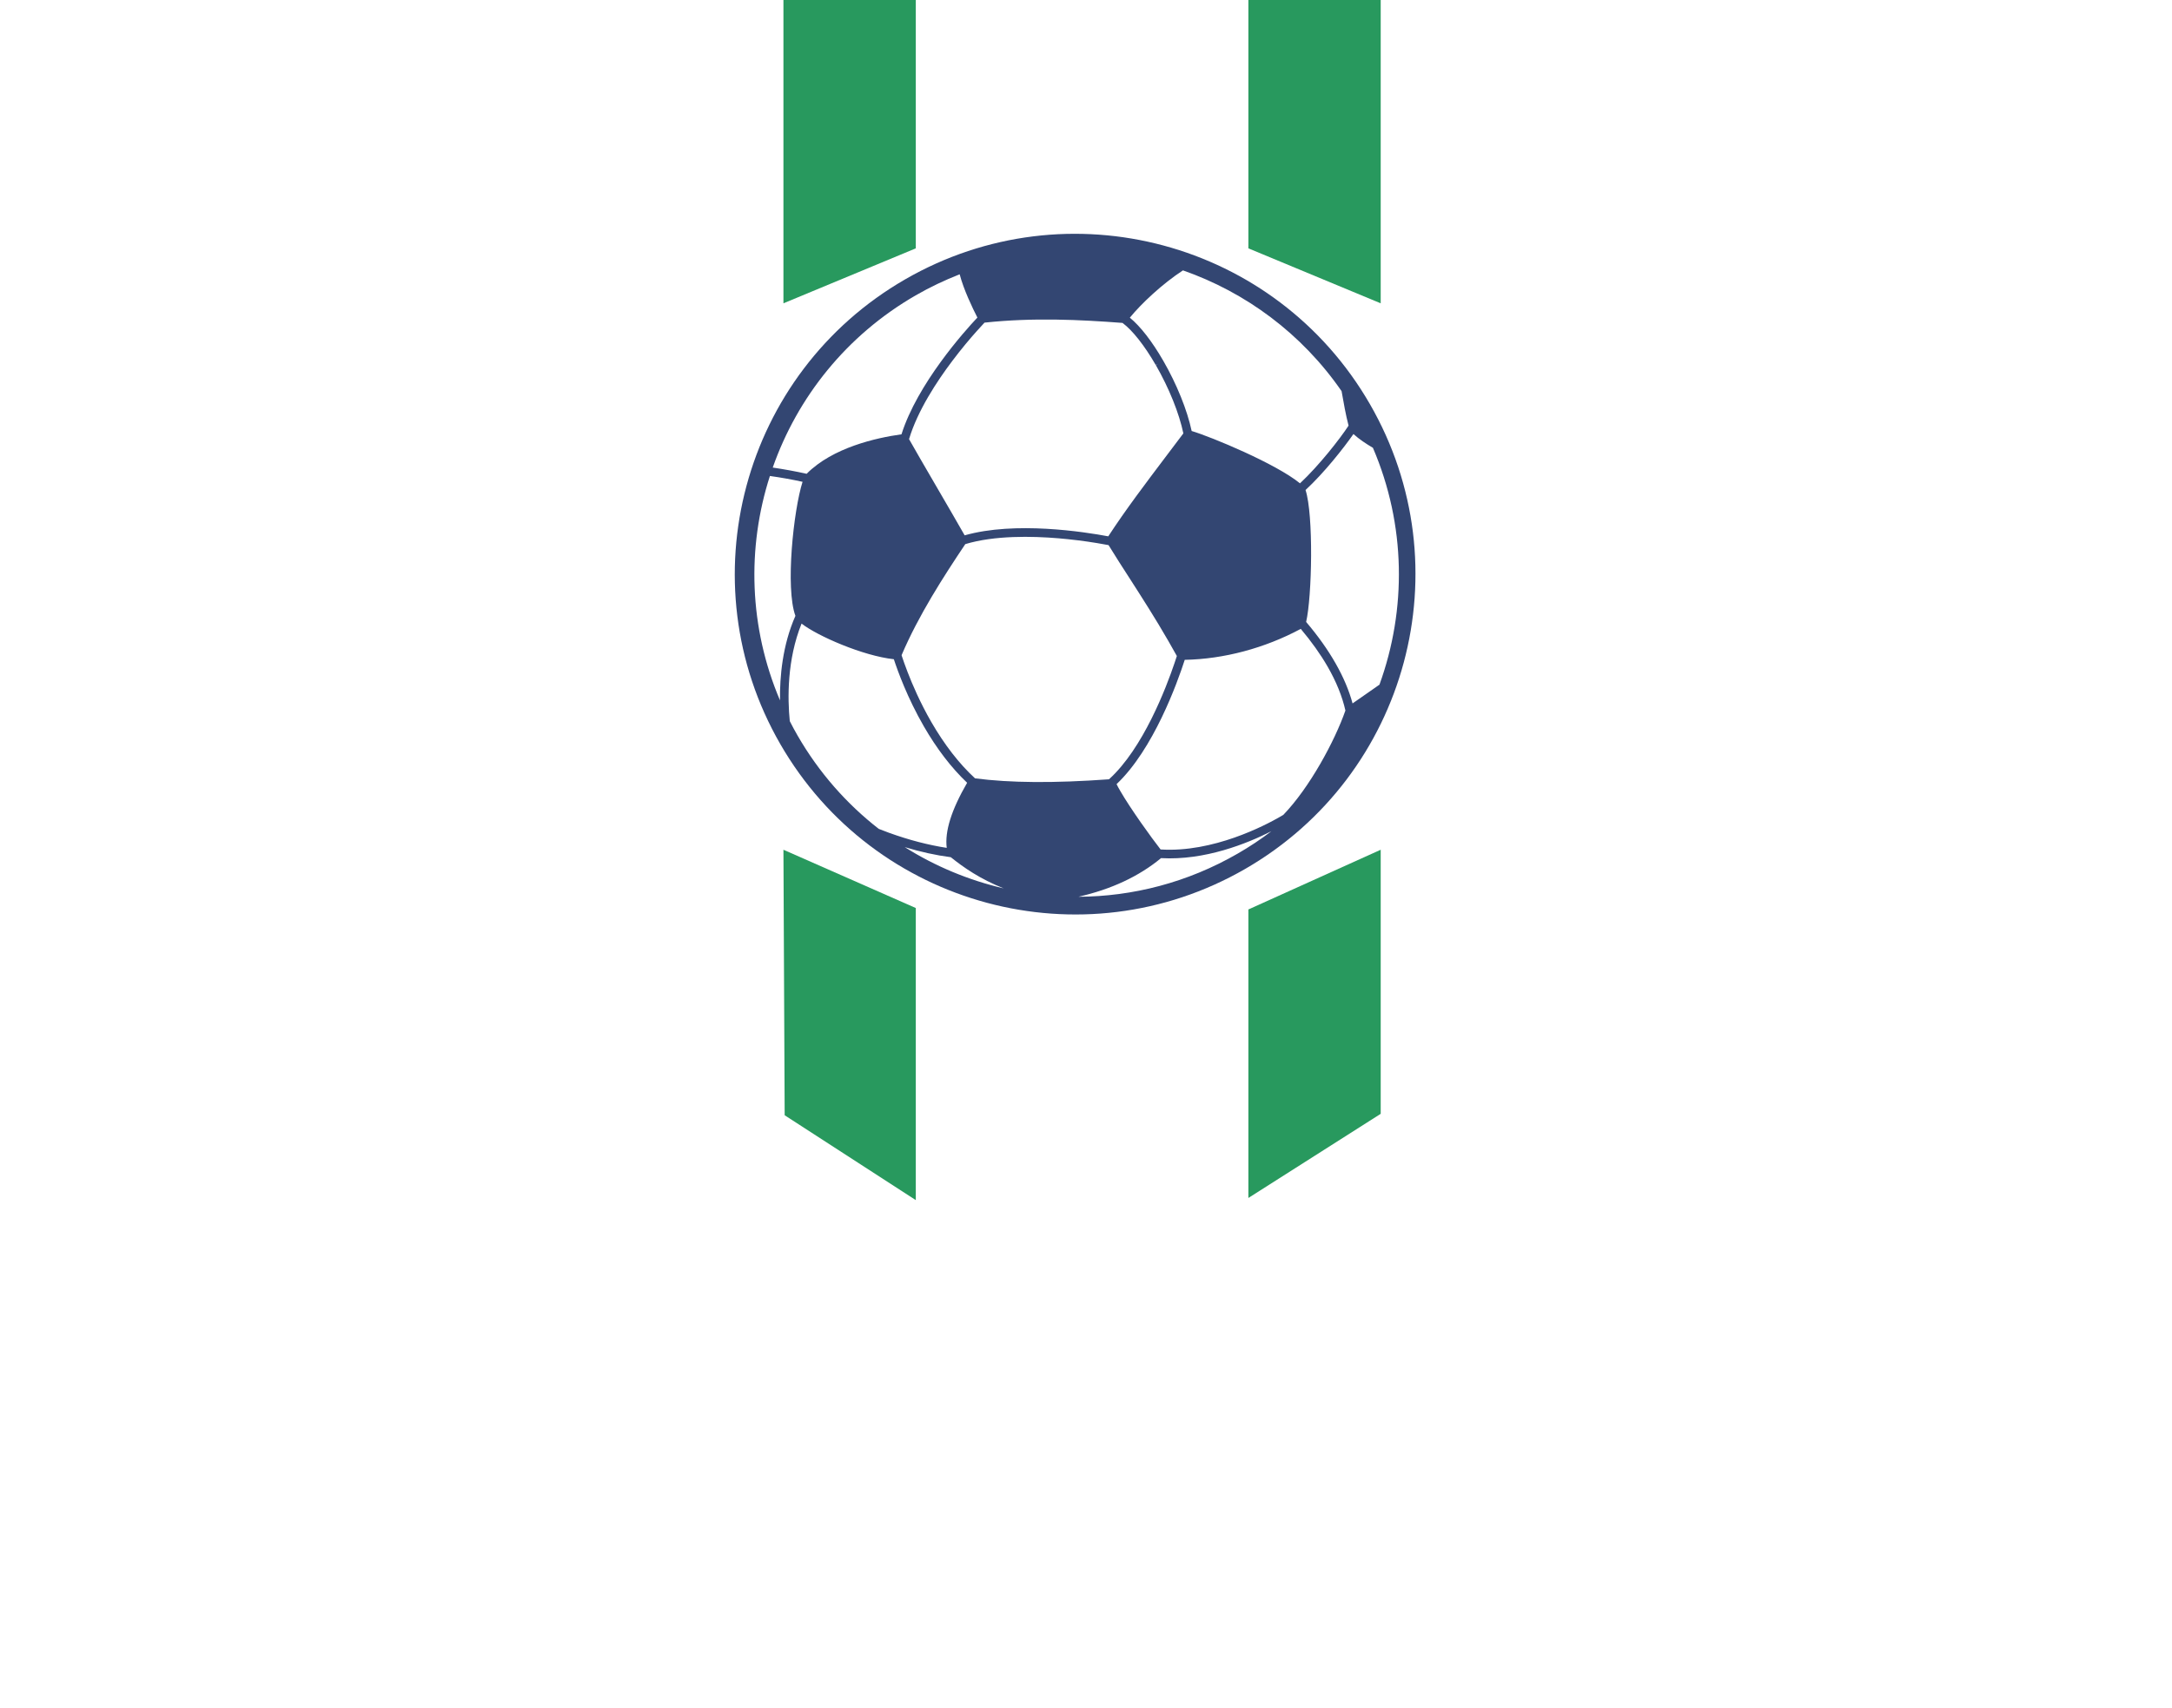 <?xml version="1.0" encoding="UTF-8"?> <svg xmlns="http://www.w3.org/2000/svg" xmlns:xlink="http://www.w3.org/1999/xlink" version="1.1" viewBox="143.18 125.23 544.14 427.84"><defs><style> .st0 { fill: #334672; } .st1 { fill: #fff; } .st2 { isolation: isolate; } .st3 { fill: url(#Degradado_sin_nombre_7); } .st4 { fill: #28995e; } .st5 { mix-blend-mode: multiply; opacity: .5; } </style></defs><g class="st2"><g id="Layer_1"><g><path class="st0" d="M486.38,226.48c23.52,40.79,9.52,92.93-31.26,116.45-40.79,23.52-92.93,9.51-116.45-31.27-23.52-40.79-9.51-92.92,31.27-116.44,40.79-23.52,92.92-9.53,116.44,31.26Z"></path><path class="st1" d="M342.45,279.52c-2.55-6.97-.48-26.42,1.79-33.58-2.79-.61-5.52-1.09-8.18-1.46-5.79,17.98-5.25,37.93,2.53,56.22-.08-5.93.62-13.83,3.86-21.17ZM369.14,289.67c.29.86.75,2.23,1.42,3.95,1.16,3.02,3.13,7.63,5.92,12.47,3.3,5.71,6.98,10.47,10.97,14.14,8.8,1.15,19.79,1.23,33.56.24,8.55-7.74,14.34-22.96,16.44-29.19.21-.63.4-1.19.56-1.7-.7-1.25-1.43-2.55-2.16-3.82-3.31-5.74-6.49-10.68-9.55-15.45-1.87-2.91-3.66-5.65-5.4-8.51-.58-.11-1.59-.3-2.95-.52-3.22-.53-6.46-.92-9.61-1.19-6.61-.55-16-.75-23.33,1.46-5.5,8.22-11.68,17.78-15.96,27.82.02.09.06.19.09.3ZM338.59,300.7c.05.11.1.22.14.33-.04-.11-.09-.23-.14-.34,0,0,0,0,0,0ZM424.4,206.13c-10.69-.81-22.28-1.38-34.58-.07-.43.46-1.14,1.22-2.03,2.23-1.47,1.64-3.71,4.27-6.1,7.45-3.76,4.99-8.64,12.37-10.77,19.51.81,1.43,1.73,3.03,2.81,4.91,1.37,2.38,2.83,4.87,4.31,7.42,2.29,3.93,4.64,7.96,6.81,11.77,12.63-3.59,30.01-.87,35.98.25,4.39-6.72,9.44-13.38,14.31-19.83,1.49-1.96,3.01-3.97,4.5-5.96-1.04-5.02-3.6-11.38-6.89-17.1h0s.38-.24.38-.24l-.02-.02-.39.22c-2.81-4.86-5.81-8.68-8.31-10.53ZM385.47,321.34c-3.96-3.76-7.61-8.52-10.86-14.16-4.09-7.09-6.51-13.77-7.5-16.79-7.69-.83-19.1-5.8-23.12-8.93-3.65,9.06-3.52,18.75-2.95,24.44.61,1.21,1.26,2.41,1.94,3.59,5.38,9.33,12.35,17.18,20.35,23.4.87.34,1.73.67,2.59.99,4.98,1.8,9.83,3.06,14.44,3.77-.52-4.13,1.16-9.48,5.11-16.31ZM336.75,242.44s.01-.04.02-.05h0s0,.03-.02.05ZM369.02,234.05c3.99-12.63,15.71-25.76,19.02-29.26-1.22-2.39-3.43-6.97-4.44-10.84-3.74,1.47-7.43,3.21-11.02,5.28-17.39,10.03-29.64,25.57-35.81,43.14,2.76.41,5.61.92,8.49,1.56,6.54-6.58,17.43-9.01,23.76-9.89ZM488.76,296.76s0,0,0,0c-.07.16-.1.3-.16.44.06-.15.11-.29.16-.44ZM470.25,247.99c2.03,6.23,1.63,26.7.15,33.06,5.91,6.93,9.9,13.95,11.63,20.41,1.27-.88,2.55-1.79,3.72-2.59,1.15-.8,2.17-1.52,3.02-2.11,6.82-18.79,6.66-40-1.64-59.34-1.74-1.02-3.45-2.16-4.88-3.45-2.47,3.55-7.3,9.67-11.99,14.02ZM426.23,204.82c2.63,2.14,5.57,5.93,8.37,10.78,3.39,5.87,6.02,12.41,7.12,17.61,4.9,1.46,21.07,8.16,27.14,13.11,4.77-4.46,9.91-11.02,12.17-14.45-.71-2.73-1.21-5.58-1.74-8.59,0-.01,0-.03,0-.04-10-14.48-24.07-24.79-39.75-30.27-5.14,3.35-10.42,8.31-13.31,11.85ZM434.05,340.22c-5.54,4.58-12.49,7.82-20.7,9.68,13.56-.06,27.29-3.54,39.88-10.8,2.98-1.71,5.8-3.59,8.47-5.62-6.09,3.09-16.67,7.36-27.64,6.74ZM369.84,337.46c7.66,4.83,16.05,8.3,24.79,10.34-5.93-2.36-10.08-5.26-13.25-7.81-3.72-.48-7.58-1.33-11.54-2.53ZM469.04,282.79c-9.02,4.84-19.29,7.57-29.05,7.75-1.89,5.84-7.85,22.41-17.08,31.14.23.49.54,1.05.92,1.7,2.59,4.49,7.79,11.71,10.11,14.67,13.15.83,26.17-6.02,29.88-8.16.36-.2.64-.38.87-.51,6.59-6.83,12.87-18.48,15.55-26.14-.79-3.51-2.28-7.22-4.47-11.02-1.8-3.12-4.06-6.28-6.71-9.43Z"></path><g class="st5"><path class="st3" d="M486.38,226.48c-6.89-11.95-16.24-21.59-27.03-28.67.92,1.4,1.8,2.82,2.65,4.29,23.52,40.79,9.52,92.93-31.26,116.45-28.84,16.63-63.35,14.5-89.41-2.6,24.61,37.45,74.48,49.66,113.8,26.98,40.79-23.52,54.78-75.66,31.26-116.45Z"></path></g><polygon class="st4" points="372.61 187.45 339.45 201.22 339.45 125.23 372.61 125.23 372.61 187.45"></polygon><polygon class="st4" points="455.93 187.45 489.08 201.22 489.08 125.23 455.93 125.23 455.93 187.45"></polygon><rect class="st1" x="398.45" y="125.23" width="32.29" height="56.41"></rect><polygon class="st4" points="339.76 404.64 372.61 425.9 372.61 352.72 339.45 338.12 339.76 404.64"></polygon><polygon class="st4" points="489.08 404.28 455.93 425.36 455.93 353.08 489.08 338.12 489.08 404.28"></polygon><polygon class="st1" points="430.42 440.56 414.5 451.47 398.12 440.56 398.12 358.95 430.42 358.95 430.42 440.56"></polygon></g><g><path class="st1" d="M178.16,511.32l20.9-24.11h14.08v65.03h-16.2v-40.59l-17.57,20.39h-2.43l-17.56-20.39v40.59h-16.2v-65.03h14.06l20.92,24.11Z"></path><path class="st1" d="M287.19,487.21h16.2v36.91c0,9.5-2.81,16.7-8.43,21.6-5.62,4.9-13.64,7.35-24.07,7.35s-18.3-2.48-24-7.45c-5.7-4.96-8.54-12.1-8.54-21.41v-37.01h16.25v37.38c0,4.53,1.48,8.16,4.45,10.89,2.96,2.73,6.85,4.1,11.66,4.1s8.99-1.4,11.99-4.19c2.99-2.79,4.49-6.76,4.49-11.92v-36.26Z"></path><path class="st1" d="M394.75,487.21v65.03h-13.68l-35.89-41.66v41.66h-16.2v-65.03h14.85l34.72,39.75v-39.75h16.2Z"></path><path class="st1" d="M420.71,487.21h28.67c11.08,0,19.84,3.03,26.28,9.1,6.44,6.07,9.66,13.91,9.66,23.53s-3.27,18.01-9.8,23.76c-6.53,5.76-15.85,8.63-27.95,8.63h-26.86v-65.03ZM436.91,499.13v41.2h10.57c6.86,0,12.1-1.89,15.73-5.66s5.45-8.74,5.45-14.92-1.84-11.43-5.52-15.1-8.96-5.52-15.85-5.52h-10.38Z"></path><path class="st1" d="M525.44,487.21v65.03h-16.2v-65.03h16.2Z"></path><path class="st1" d="M589.92,487.21l28.88,65.03h-17.42l-5.36-12.85h-29.12l-4.86,12.85h-17.17l26.27-65.03h18.77ZM591.29,528.04l-10.54-25.28-9.55,25.28h20.09Z"></path><path class="st1" d="M687.31,540.32v11.92h-49.57v-65.03h16.2v53.11h33.38Z"></path></g></g></g></svg> 